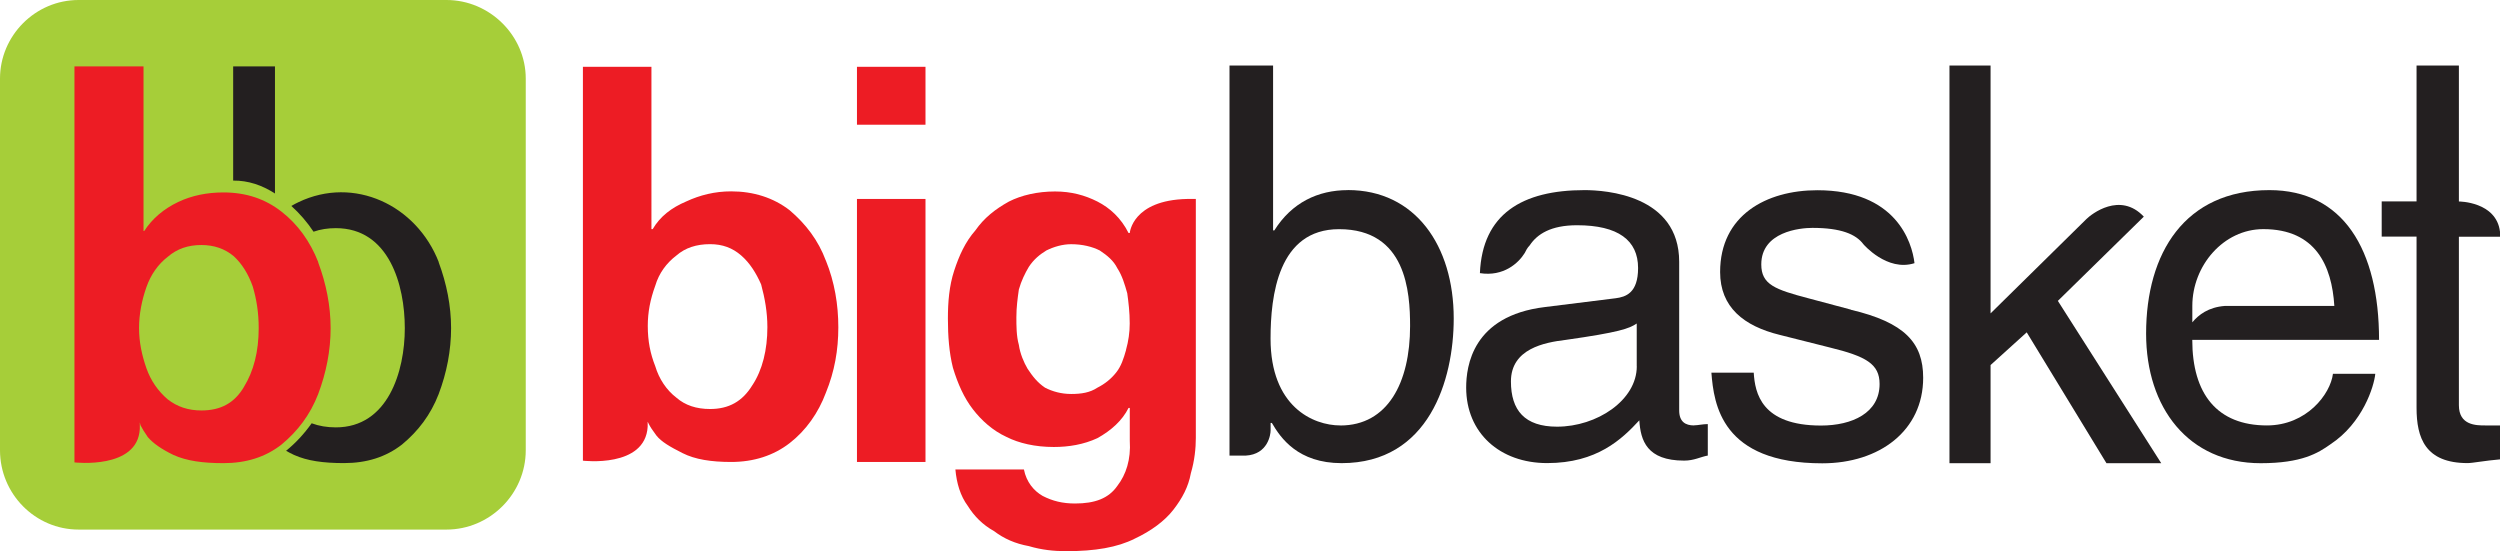<?xml version="1.0" encoding="UTF-8"?><svg id="uuid-aadae68e-ae56-4d8e-809f-62d6a25cc863" xmlns="http://www.w3.org/2000/svg" viewBox="0 0 464.05 102.33"><path d="M14.59,0h68.28c8.04,0,14.72,6.62,14.72,14.59v68.98c0,8.12-6.68,14.73-14.72,14.73H14.59c-8.04,0-14.59-6.61-14.59-14.73V14.59C0,6.62,6.55,0,14.59,0Z" style="fill:#a6ce39; fill-rule:evenodd;"/><path d="M51.04,12.32h-7.76v21.2c2.78-.03,5.39.86,7.76,2.4V12.32Z" style="fill:#231f20; fill-rule:evenodd;"/><path d="M45.3,71.79c-1.77,3.03-4.35,4.4-7.91,4.4-2.46,0-4.5-.69-6.27-2.07-1.77-1.52-3.13-3.44-3.95-5.79-.82-2.35-1.36-4.81-1.36-7.44s.54-5.23,1.36-7.57c.82-2.35,2.18-4.27,3.95-5.64,1.77-1.52,3.81-2.2,6.27-2.2,2.32,0,4.35.69,5.99,2.07,1.51,1.37,2.72,3.31,3.54,5.64.69,2.35,1.1,4.81,1.1,7.71,0,4.4-.95,7.99-2.72,10.88v.02ZM59.07,48.65c-1.51-3.85-3.81-7.03-6.81-9.36-3-2.35-6.55-3.57-10.77-3.57-3,0-5.86.55-8.45,1.79-2.59,1.24-4.76,3.03-6.27,5.37h-.13V12.32h-12.82v73.51s11.72,1.37,12.13-6.2v-1.24l.13.55c.28.55.69,1.24,1.36,2.2.95,1.11,2.46,2.2,4.76,3.31,2.46,1.11,5.45,1.52,9.27,1.52,4.22,0,7.78-1.11,10.77-3.44,3-2.48,5.32-5.51,6.81-9.36,1.51-3.99,2.32-8.12,2.32-12.25s-.82-8.25-2.32-12.25h.02Z" style="fill:#ed1c24; fill-rule:evenodd;"/><path d="M81.45,48.67c-4.14-10.63-15.75-16.07-26.03-11.15-.46.21-.92.46-1.34.71,1.54,1.39,2.93,2.99,4.12,4.78,1.28-.45,2.65-.66,4.14-.66,9.87,0,12.8,10.53,12.8,18.57s-3.13,18.41-12.8,18.41c-1.64,0-3.13-.25-4.49-.76-1.38,1.95-2.98,3.67-4.75,5.11.44.25.93.51,1.47.76,2.46,1.11,5.45,1.52,9.27,1.52,4.22,0,7.76-1.11,10.77-3.44,3-2.48,5.32-5.51,6.81-9.36,1.51-3.99,2.31-8.12,2.31-12.25s-.82-8.25-2.31-12.25l.02.02Z" style="fill:#231f20; fill-rule:evenodd;"/><path d="M139.66,71.49c-1.85,3.04-4.39,4.43-7.86,4.43-2.54,0-4.62-.69-6.24-2.1-1.85-1.41-3.24-3.51-3.93-5.84-.92-2.33-1.39-4.66-1.39-7.48,0-2.56.46-4.91,1.39-7.47.69-2.33,2.08-4.2,3.93-5.61,1.62-1.41,3.7-2.1,6.24-2.1,2.31,0,4.16.69,5.78,2.1,1.62,1.41,2.77,3.27,3.7,5.37.69,2.56,1.16,5.14,1.16,7.94,0,4.2-.92,7.94-2.77,10.75h-.02ZM153.29,48.37c-1.39-3.74-3.7-6.78-6.71-9.34-3.01-2.33-6.71-3.51-10.87-3.51-3.01,0-5.78.69-8.32,1.87-2.77,1.17-4.86,2.79-6.24,5.14h-.23V12.4h-12.72v73.11s11.56,1.41,12.02-6.3v-.93l.23.46c.23.46.69,1.17,1.39,2.1.93,1.17,2.54,2.1,4.86,3.27,2.31,1.17,5.32,1.64,9.02,1.64,4.16,0,7.86-1.17,10.87-3.51,3.01-2.33,5.32-5.61,6.71-9.34,1.62-3.97,2.31-7.94,2.31-12.14s-.69-8.4-2.31-12.39l-.02-.02Z" style="fill:#ed1c24; fill-rule:evenodd;"/><path d="M171.79,36.93v48.82h-12.72v-48.82h12.72ZM159.07,23.15v-10.75h12.72v10.75h-12.72Z" style="fill:#ed1c24; fill-rule:evenodd;"/><path d="M209.02,64.96c-.46,1.64-.92,3.04-1.85,4.2-.93,1.17-2.08,2.1-3.47,2.8-1.39.93-3.01,1.17-4.86,1.17s-3.47-.46-4.86-1.17c-1.39-.93-2.31-2.1-3.24-3.51-.69-1.17-1.39-2.8-1.62-4.43-.46-1.64-.46-3.51-.46-5.14,0-1.87.23-3.51.46-5.14.46-1.64,1.16-3.04,1.85-4.2.92-1.41,2.08-2.33,3.24-3.04,1.39-.69,3.01-1.17,4.62-1.17,2.08,0,3.93.46,5.32,1.17,1.39.93,2.54,1.87,3.24,3.27.92,1.41,1.39,3.04,1.85,4.66.23,1.64.46,3.51.46,5.61,0,1.64-.23,3.27-.69,4.91l.02.02ZM209.71,43.25h-.23c-1.39-2.79-3.47-4.66-5.78-5.84-2.31-1.17-4.86-1.87-7.86-1.87-3.24,0-6.24.69-8.56,1.87-2.54,1.41-4.62,3.04-6.24,5.37-1.85,2.1-3.01,4.66-3.93,7.48-.92,2.81-1.16,5.84-1.16,8.88,0,3.27.23,6.3.93,9.11.92,3.04,2.08,5.61,3.7,7.71,1.62,2.1,3.7,3.97,6.24,5.14,2.31,1.17,5.32,1.87,8.79,1.87,2.77,0,5.55-.46,8.09-1.64,2.54-1.41,4.62-3.27,5.78-5.61h.23v6.07c.23,3.51-.69,6.3-2.31,8.4-1.62,2.33-4.16,3.27-7.86,3.27-2.31,0-4.16-.46-6.01-1.41-1.62-.93-3.01-2.56-3.47-4.91h-12.72c.23,2.56.92,4.91,2.31,6.78,1.16,1.87,2.77,3.51,4.86,4.66,1.85,1.41,3.93,2.33,6.47,2.79,2.31.69,4.62.94,6.94.94,5.32,0,9.48-.69,12.72-2.33,3.01-1.41,5.55-3.27,7.17-5.37,1.62-2.1,2.77-4.2,3.24-6.78.69-2.33.92-4.66.92-6.53v-44.37h-1.62c-10.17.23-10.64,6.3-10.64,6.3Z" style="fill:#ed1c24; fill-rule:evenodd;"/><path d="M464.05,43.94v-.93c-.69-5.61-7.63-5.61-7.63-5.61V12.17h-7.86v25.22h-6.47v6.53h6.47v31.77c0,5.61,1.62,10.27,9.48,10.27.93,0,3.24-.46,6.01-.69v-6.3h-2.77c-1.62,0-4.86,0-4.86-3.74v-31.29h7.63Z" style="fill:#231f20; fill-rule:evenodd;"/><path d="M397.92,40.2c-4.39-4.66-9.71-.46-10.64.46l-17.79,17.51V12.17h-7.63v73.81h7.63v-18.22l6.71-6.07,14.8,24.29h10.17l-19.19-30.13,15.96-15.64h-.02Z" style="fill:#231f20; fill-rule:evenodd;"/><path d="M343.58,57.48l-7.86-2.1c-6.24-1.64-8.79-2.56-8.79-6.3,0-6.07,7.17-6.78,9.48-6.78,5.32,0,8.09,1.17,9.48,3.04,0,0,4.39,5.14,9.48,3.51-.46-3.97-3.47-13.54-18.04-13.54-9.48,0-18.04,4.66-18.04,15.18,0,6.53,4.39,10.04,11.1,11.68l9.25,2.33c6.71,1.64,9.25,3.04,9.25,6.78,0,5.37-5.09,7.71-10.87,7.71-11.1,0-12.26-6.07-12.49-9.81h-7.86c.46,5.84,1.85,16.82,20.58,16.82,10.64,0,18.73-6.07,18.73-15.88,0-6.53-3.47-10.27-13.41-12.62l.02-.02Z" style="fill:#231f20; fill-rule:evenodd;"/><path d="M420.12,42.53c9.71,0,12.72,6.78,13.18,14.26h-20.35c-3.01.23-4.86,1.64-6.01,3.04v-3.04c0-7.48,5.78-14.26,13.18-14.26ZM420.8,78.97c-9.25,0-13.87-5.84-13.87-15.88h34.67c0-16.82-6.71-27.8-20.35-27.8-15.72,0-22.89,11.68-22.89,26.63,0,13.78,7.86,24.06,21.27,24.06,7.63,0,10.64-1.87,12.95-3.51,6.01-3.97,8.09-10.75,8.32-13.08h-7.86c-.46,3.74-4.86,9.58-12.26,9.58h.02Z" style="fill:#231f20; fill-rule:evenodd;"/><path d="M303.82,67.99c0,6.3-7.4,11.21-14.8,11.21-6.01,0-8.56-3.04-8.56-8.4,0-6.07,6.24-7.24,10.17-7.71,9.94-1.41,11.79-2.1,13.18-3.04v7.94h.02ZM314.46,78.97c-1.62,0-2.77-.69-2.77-2.8v-27.57c0-12.39-13.64-13.31-17.57-13.31-11.56,0-18.96,4.43-19.42,15.41,4.39.69,7.17-1.87,8.32-3.74.23-.46.46-.94.92-1.41,1.39-2.1,3.93-3.74,8.79-3.74,7.63,0,11.33,2.79,11.33,7.94,0,4.66-2.31,5.37-4.16,5.61l-13.18,1.64c-13.41,1.64-14.57,10.98-14.57,14.95,0,8.4,6.24,14.01,15.03,14.01,9.25,0,13.87-4.43,17.11-7.94.23,3.74,1.39,7.48,8.32,7.48,1.85,0,3.01-.69,4.39-.94v-5.84c-.92,0-1.85.23-2.54.23v.02Z" style="fill:#231f20; fill-rule:evenodd;"/><path d="M248.79,78.97c-5.09,0-12.95-3.51-12.95-16.11,0-7.94,1.39-20.32,12.72-20.32,12.49,0,13.18,11.68,13.18,17.98,0,10.52-4.16,18.46-12.95,18.46ZM250.18,35.29c-5.55,0-10.41,2.33-13.64,7.48h-.23V12.17h-8.09v72.4h3.01c4.16-.23,4.62-3.97,4.62-4.66v-1.41h.23c1.62,2.8,4.86,7.47,12.95,7.47,16.19,0,20.81-15.41,20.81-26.86,0-13.54-7.17-23.83-19.64-23.83h-.02Z" style="fill:#231f20; fill-rule:evenodd;"/></svg>